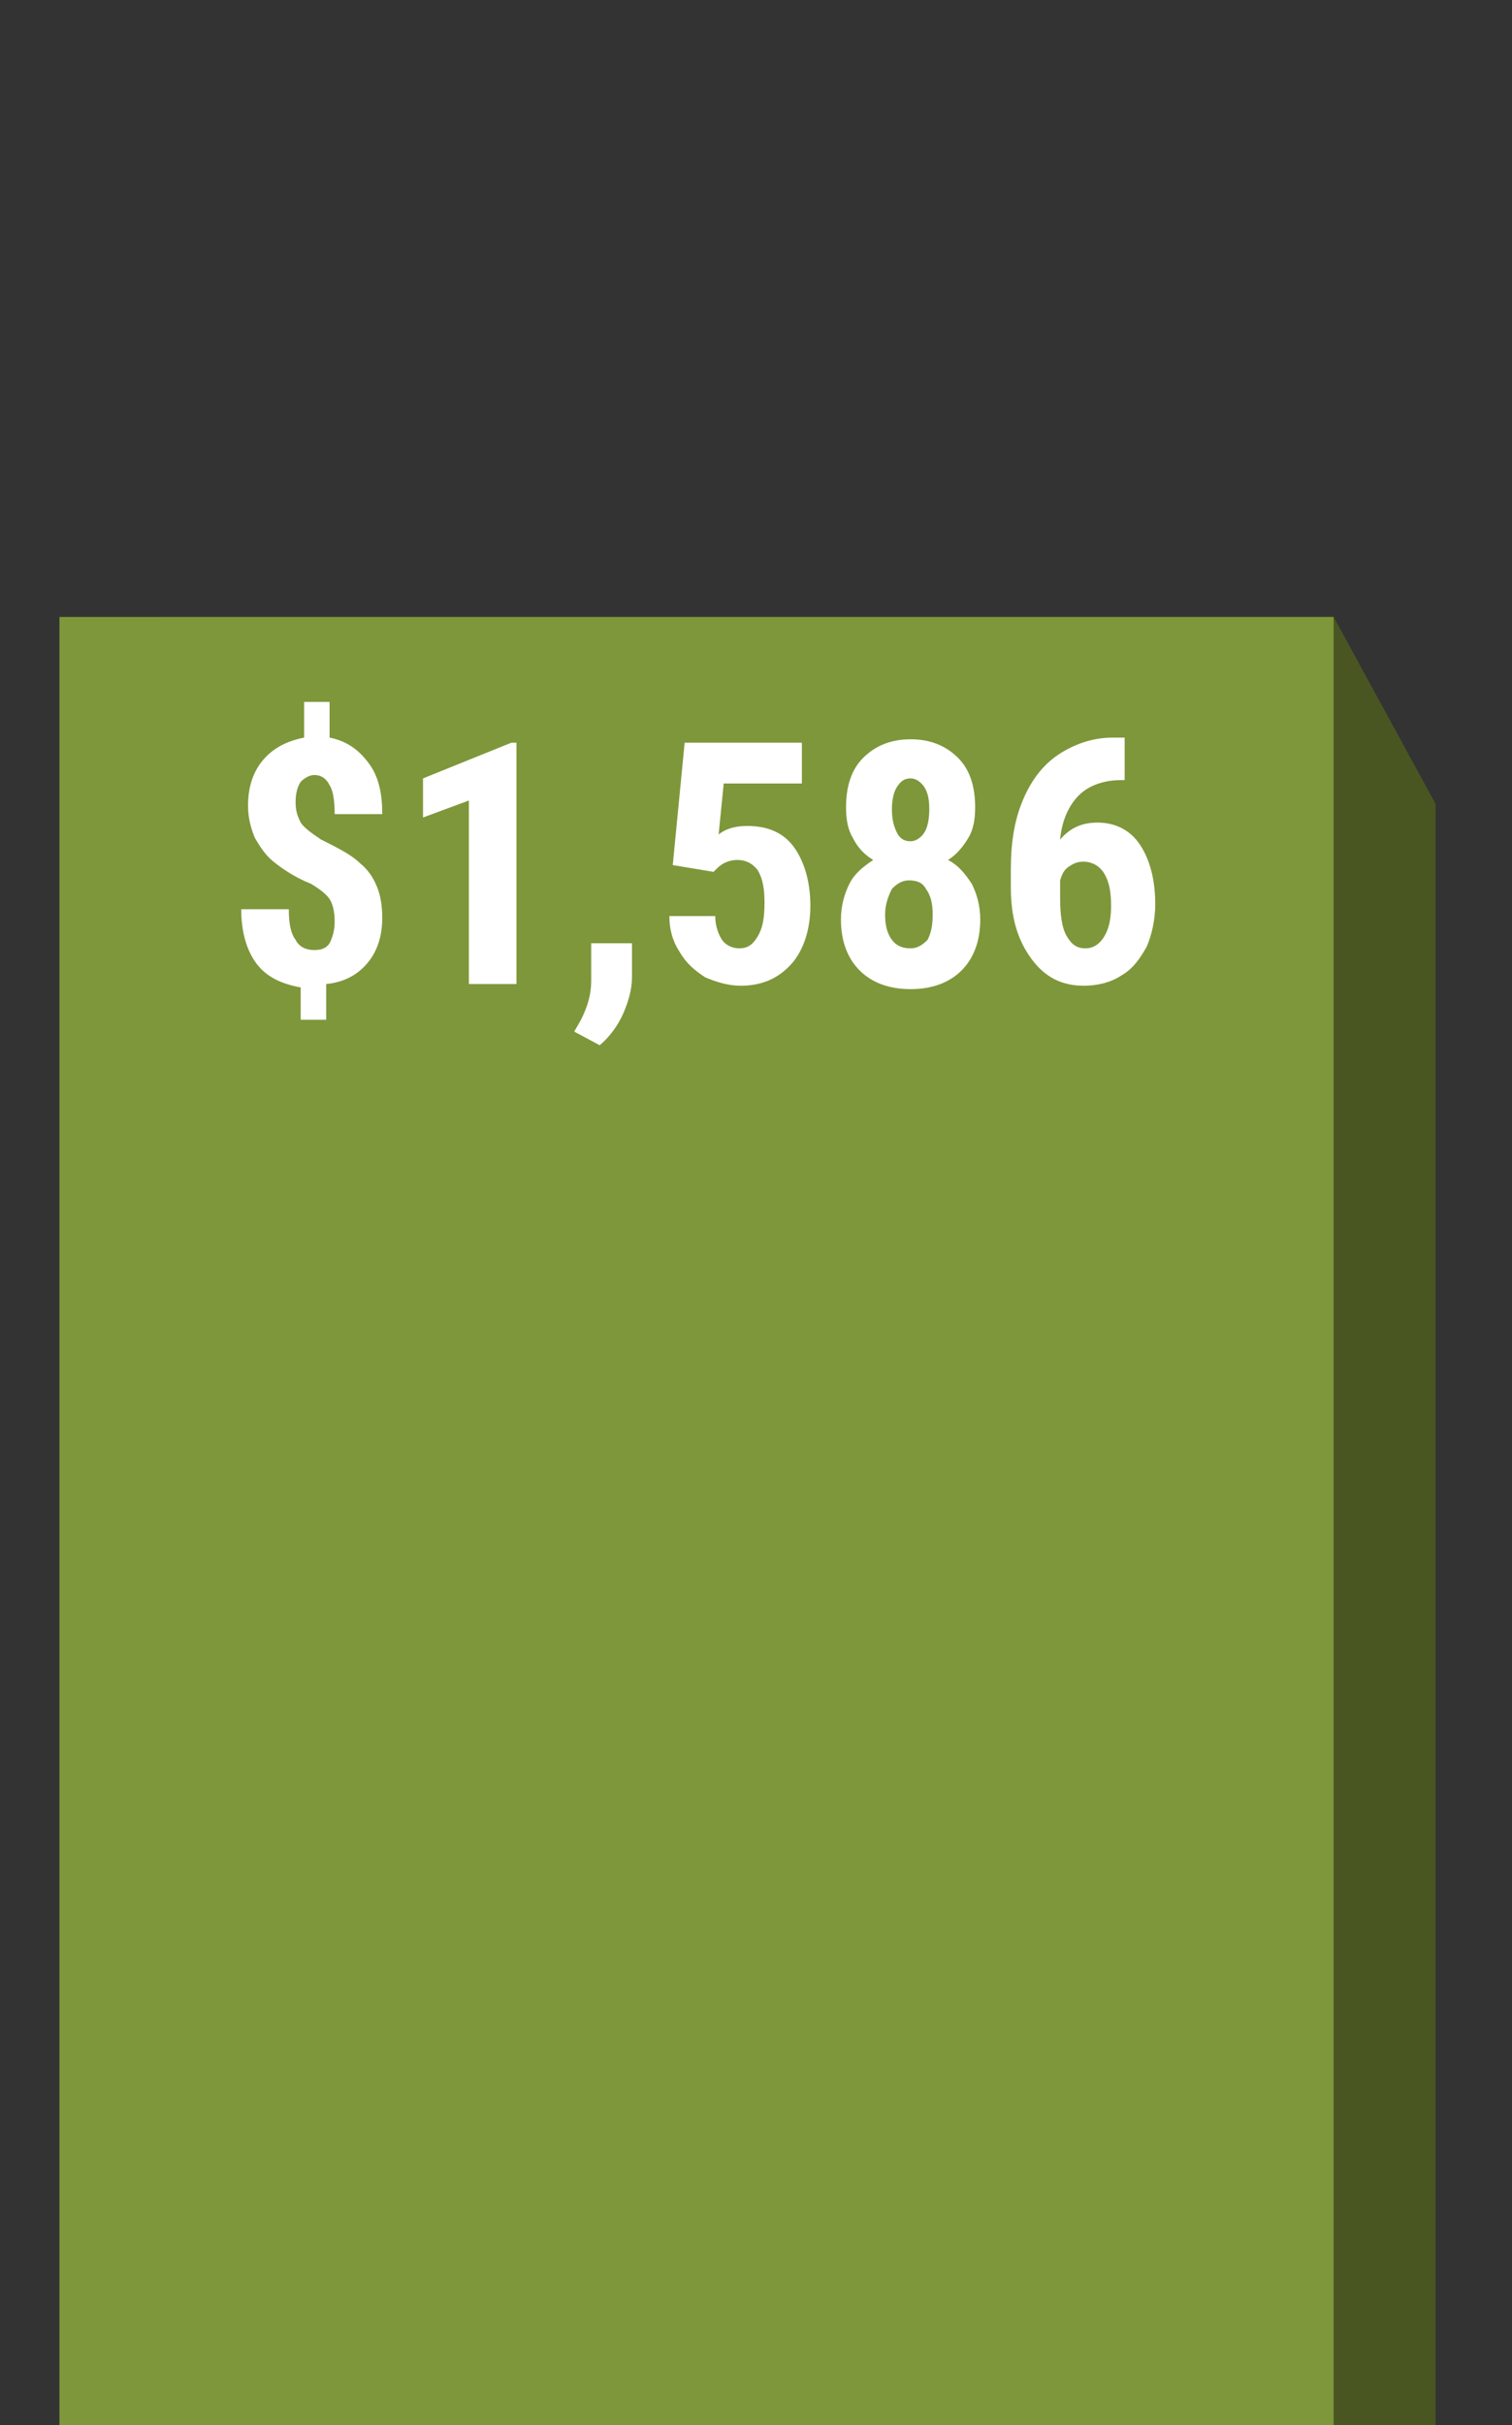 <?xml version="1.0" encoding="utf-8"?>
<!-- Generator: Adobe Illustrator 24.2.1, SVG Export Plug-In . SVG Version: 6.00 Build 0)  -->
<svg version="1.1" id="Layer_1" xmlns="http://www.w3.org/2000/svg" xmlns:xlink="http://www.w3.org/1999/xlink" x="0px" y="0px"
	 viewBox="0 0 89 142.7" style="enable-background:new 0 0 89 142.7;" xml:space="preserve">
<rect x="0" y="0" width="89" height="142.7" fill="#333333" stroke="none"/>
<style type="text/css">
	.st0{fill:#4A5622;}
	.st1{fill:#7E973B;}
	.st2{fill:#FFFFFF;}
</style>
<g>
	<polygon class="st0" points="84.5,47.3 78.5,36.3 9.5,36.3 9.5,142.7 84.5,142.7 	"/>
	<rect x="3.5" y="36.3" class="st1" width="75" height="106.4"/>
	<g>
		<path class="st2" d="M19.7,54.2c0-0.5-0.1-1-0.3-1.3s-0.6-0.6-1.1-0.9c-1-0.4-1.7-0.9-2.2-1.3c-0.5-0.4-0.8-0.9-1.1-1.4
			c-0.2-0.5-0.4-1.1-0.4-1.9c0-1.1,0.3-2,0.9-2.7c0.6-0.7,1.4-1.1,2.4-1.3v-2.1h1.5v2.1c1,0.2,1.7,0.7,2.3,1.5s0.8,1.8,0.8,3h-2.8
			c0-0.8-0.1-1.4-0.3-1.7c-0.2-0.4-0.5-0.6-0.9-0.6c-0.3,0-0.6,0.2-0.8,0.4c-0.2,0.3-0.3,0.7-0.3,1.2c0,0.5,0.1,0.8,0.3,1.2
			c0.2,0.3,0.6,0.6,1.2,1c1,0.5,1.8,0.9,2.3,1.4c0.5,0.4,0.8,0.9,1,1.4c0.2,0.5,0.3,1.1,0.3,1.8c0,1.1-0.3,2-0.9,2.7
			c-0.6,0.7-1.4,1.1-2.4,1.2V60h-1.5v-1.9c-1.1-0.2-2-0.6-2.6-1.4c-0.6-0.8-0.9-1.9-0.9-3.2h2.8c0,0.8,0.1,1.4,0.4,1.8
			c0.2,0.4,0.6,0.6,1.1,0.6c0.4,0,0.7-0.1,0.9-0.4C19.6,55.1,19.7,54.7,19.7,54.2z"/>
		<path class="st2" d="M30.4,57.9h-2.8V47.1l-2.7,1v-2.3l5.2-2.1h0.3V57.9z"/>
		<path class="st2" d="M35.3,61.5l-1.5-0.8l0.4-0.7c0.4-0.8,0.6-1.5,0.6-2.3v-2.2h2.4l0,2c0,0.7-0.2,1.4-0.5,2.1S35.9,61,35.3,61.5z
			"/>
		<path class="st2" d="M39.6,50.9l0.7-7.2h6.9v2.4h-4.6l-0.3,3c0.5-0.4,1.1-0.5,1.7-0.5c1.2,0,2.1,0.4,2.7,1.2c0.6,0.8,1,2,1,3.5
			c0,1.4-0.4,2.6-1.1,3.4c-0.8,0.9-1.8,1.3-3,1.3c-0.7,0-1.4-0.2-2.1-0.5c-0.6-0.4-1.1-0.8-1.5-1.5c-0.4-0.6-0.6-1.3-0.6-2.1h2.7
			c0,0.6,0.2,1.1,0.4,1.4c0.2,0.3,0.6,0.5,1,0.5c0.5,0,0.8-0.2,1.1-0.7s0.4-1.1,0.4-2c0-0.8-0.1-1.4-0.4-1.9
			c-0.3-0.4-0.7-0.6-1.2-0.6c-0.5,0-0.9,0.2-1.2,0.5l-0.2,0.2L39.6,50.9z"/>
		<path class="st2" d="M57.4,47.5c0,0.7-0.1,1.3-0.4,1.8c-0.3,0.5-0.7,1-1.2,1.3c0.6,0.3,1,0.8,1.4,1.4c0.3,0.6,0.5,1.3,0.5,2.1
			c0,1.3-0.4,2.3-1.1,3s-1.7,1.1-3,1.1s-2.3-0.4-3-1.1s-1.1-1.7-1.1-3c0-0.8,0.2-1.5,0.5-2.1s0.8-1,1.4-1.4
			c-0.5-0.3-0.9-0.7-1.2-1.3c-0.3-0.5-0.4-1.1-0.4-1.8c0-1.2,0.3-2.2,1-2.9s1.6-1.1,2.8-1.1c1.2,0,2.1,0.4,2.8,1.1
			C57.1,45.3,57.4,46.3,57.4,47.5z M53.6,55.8c0.4,0,0.7-0.2,1-0.5c0.2-0.4,0.3-0.8,0.3-1.5c0-0.6-0.1-1.1-0.4-1.5
			c-0.2-0.4-0.6-0.5-1-0.5s-0.7,0.2-1,0.5c-0.2,0.4-0.4,0.9-0.4,1.5c0,0.6,0.1,1.1,0.4,1.5C52.8,55.7,53.2,55.8,53.6,55.8z
			 M54.7,47.6c0-0.6-0.1-1-0.3-1.3s-0.5-0.5-0.8-0.5c-0.4,0-0.6,0.2-0.8,0.5s-0.3,0.8-0.3,1.3c0,0.6,0.1,1,0.3,1.4s0.5,0.5,0.8,0.5
			s0.6-0.2,0.8-0.5S54.7,48.2,54.7,47.6z"/>
		<path class="st2" d="M66.2,43.6v2.3H66c-1,0-1.9,0.3-2.5,0.9c-0.6,0.6-1,1.5-1.1,2.6c0.6-0.7,1.3-1,2.2-1c1,0,1.9,0.4,2.5,1.3
			s0.9,2.1,0.9,3.5c0,0.9-0.2,1.8-0.5,2.5c-0.4,0.7-0.8,1.3-1.5,1.7c-0.6,0.4-1.4,0.6-2.2,0.6c-1.3,0-2.3-0.5-3.1-1.6
			s-1.2-2.4-1.2-4.2v-1c0-1.6,0.2-2.9,0.7-4.1c0.5-1.2,1.2-2.1,2.1-2.7s2-1,3.2-1H66.2z M63.8,50.7c-0.4,0-0.6,0.1-0.9,0.3
			s-0.4,0.5-0.5,0.8v1c0,1,0.1,1.8,0.4,2.3s0.6,0.7,1.1,0.7c0.4,0,0.8-0.2,1.1-0.7s0.4-1.1,0.4-1.8c0-0.8-0.1-1.4-0.4-1.9
			S64.2,50.7,63.8,50.7z"/>
	</g>
</g>
</svg>
